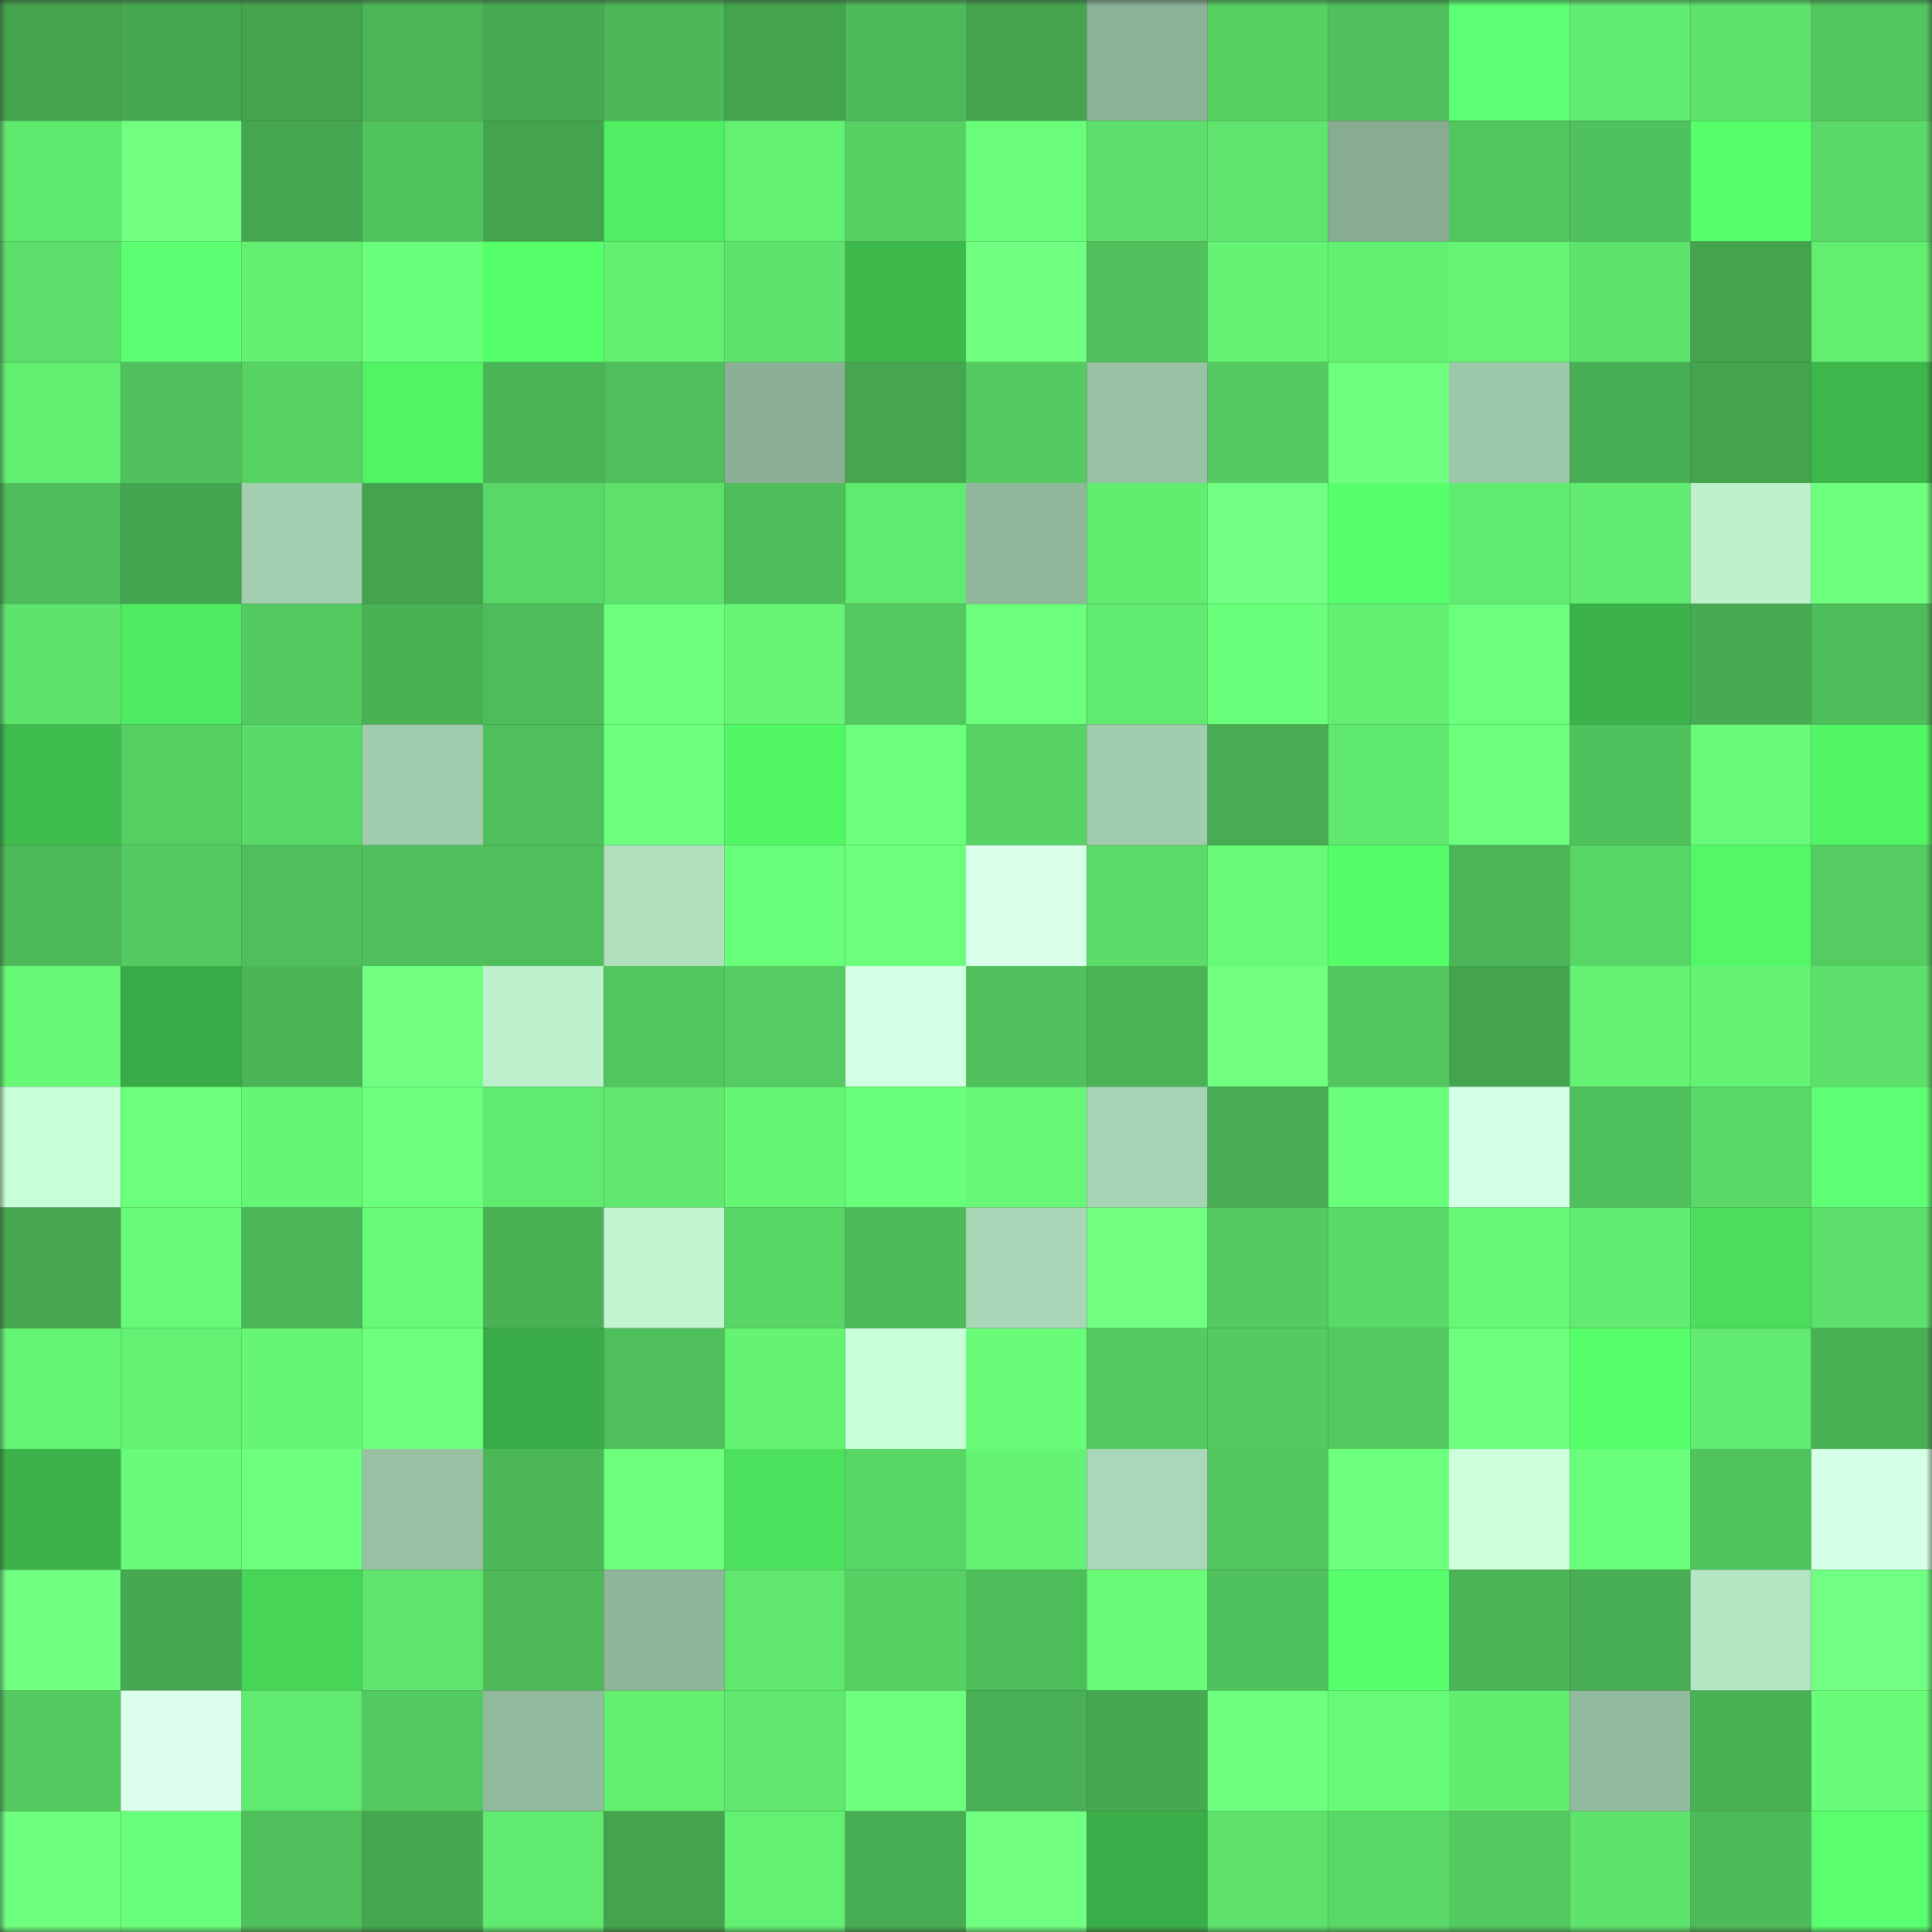 <svg viewBox="0 0 160 160" fill="none" role="img" xmlns="http://www.w3.org/2000/svg" width="240" height="240" name="lens%2Cbetonbtc.lens"><rect x="0" y="0" width="160" height="160" fill="#333333" stroke="none"/><mask id="53212131" mask-type="alpha" maskUnits="userSpaceOnUse" x="0" y="0" width="160" height="160"><rect width="160" height="160" fill="#FFFFFF"></rect></mask><g mask="url(#53212131)"><rect x="0" y="0" width="10" height="10" fill="#44a44e"></rect><rect x="10" y="0" width="10" height="10" fill="#46a950"></rect><rect x="20" y="0" width="10" height="10" fill="#44a44e"></rect><rect x="30" y="0" width="10" height="10" fill="#4bb557"></rect><rect x="40" y="0" width="10" height="10" fill="#46aa51"></rect><rect x="50" y="0" width="10" height="10" fill="#4cb858"></rect><rect x="60" y="0" width="10" height="10" fill="#44a44e"></rect><rect x="70" y="0" width="10" height="10" fill="#4dbb59"></rect><rect x="80" y="0" width="10" height="10" fill="#44a44e"></rect><rect x="90" y="0" width="10" height="10" fill="#8bb196"></rect><rect x="100" y="0" width="10" height="10" fill="#56d063"></rect><rect x="110" y="0" width="10" height="10" fill="#4fc05b"></rect><rect x="120" y="0" width="10" height="10" fill="#5dff74"></rect><rect x="130" y="0" width="10" height="10" fill="#61eb70"></rect><rect x="140" y="0" width="10" height="10" fill="#5ee46d"></rect><rect x="150" y="0" width="10" height="10" fill="#51c55e"></rect><rect x="0" y="10" width="10" height="10" fill="#60e96f"></rect><rect x="10" y="10" width="10" height="10" fill="#70ff81"></rect><rect x="20" y="10" width="10" height="10" fill="#44a64f"></rect><rect x="30" y="10" width="10" height="10" fill="#51c35d"></rect><rect x="40" y="10" width="10" height="10" fill="#44a44e"></rect><rect x="50" y="10" width="10" height="10" fill="#50ef63"></rect><rect x="60" y="10" width="10" height="10" fill="#63f173"></rect><rect x="70" y="10" width="10" height="10" fill="#56cf63"></rect><rect x="80" y="10" width="10" height="10" fill="#69fd79"></rect><rect x="90" y="10" width="10" height="10" fill="#5cdf6b"></rect><rect x="100" y="10" width="10" height="10" fill="#5fe56d"></rect><rect x="110" y="10" width="10" height="10" fill="#87ac92"></rect><rect x="120" y="10" width="10" height="10" fill="#51c55e"></rect><rect x="130" y="10" width="10" height="10" fill="#50c25d"></rect><rect x="140" y="10" width="10" height="10" fill="#55ff69"></rect><rect x="150" y="10" width="10" height="10" fill="#5ad968"></rect><rect x="0" y="20" width="10" height="10" fill="#5cde6a"></rect><rect x="10" y="20" width="10" height="10" fill="#5cff72"></rect><rect x="20" y="20" width="10" height="10" fill="#63ef72"></rect><rect x="30" y="20" width="10" height="10" fill="#6aff7a"></rect><rect x="40" y="20" width="10" height="10" fill="#55ff6a"></rect><rect x="50" y="20" width="10" height="10" fill="#63ef72"></rect><rect x="60" y="20" width="10" height="10" fill="#5ee46d"></rect><rect x="70" y="20" width="10" height="10" fill="#3eba4d"></rect><rect x="80" y="20" width="10" height="10" fill="#6fff81"></rect><rect x="90" y="20" width="10" height="10" fill="#50c15c"></rect><rect x="100" y="20" width="10" height="10" fill="#64f374"></rect><rect x="110" y="20" width="10" height="10" fill="#63f072"></rect><rect x="120" y="20" width="10" height="10" fill="#65f474"></rect><rect x="130" y="20" width="10" height="10" fill="#5ee46d"></rect><rect x="140" y="20" width="10" height="10" fill="#44a44e"></rect><rect x="150" y="20" width="10" height="10" fill="#62ee71"></rect><rect x="0" y="30" width="10" height="10" fill="#62ee71"></rect><rect x="10" y="30" width="10" height="10" fill="#50c15c"></rect><rect x="20" y="30" width="10" height="10" fill="#57d364"></rect><rect x="30" y="30" width="10" height="10" fill="#51f465"></rect><rect x="40" y="30" width="10" height="10" fill="#4ab456"></rect><rect x="50" y="30" width="10" height="10" fill="#4fbf5b"></rect><rect x="60" y="30" width="10" height="10" fill="#8aaf94"></rect><rect x="70" y="30" width="10" height="10" fill="#45a64f"></rect><rect x="80" y="30" width="10" height="10" fill="#54ca61"></rect><rect x="90" y="30" width="10" height="10" fill="#99c2a5"></rect><rect x="100" y="30" width="10" height="10" fill="#54ca61"></rect><rect x="110" y="30" width="10" height="10" fill="#6eff7f"></rect><rect x="120" y="30" width="10" height="10" fill="#9dc7a9"></rect><rect x="130" y="30" width="10" height="10" fill="#48ae53"></rect><rect x="140" y="30" width="10" height="10" fill="#44a44e"></rect><rect x="150" y="30" width="10" height="10" fill="#3db64b"></rect><rect x="0" y="40" width="10" height="10" fill="#4ebc5a"></rect><rect x="10" y="40" width="10" height="10" fill="#44a54f"></rect><rect x="20" y="40" width="10" height="10" fill="#a3cfb0"></rect><rect x="30" y="40" width="10" height="10" fill="#44a44e"></rect><rect x="40" y="40" width="10" height="10" fill="#59d867"></rect><rect x="50" y="40" width="10" height="10" fill="#5de16b"></rect><rect x="60" y="40" width="10" height="10" fill="#4ebe5a"></rect><rect x="70" y="40" width="10" height="10" fill="#61ea70"></rect><rect x="80" y="40" width="10" height="10" fill="#90b79b"></rect><rect x="90" y="40" width="10" height="10" fill="#62ed71"></rect><rect x="100" y="40" width="10" height="10" fill="#70ff82"></rect><rect x="110" y="40" width="10" height="10" fill="#56ff6b"></rect><rect x="120" y="40" width="10" height="10" fill="#61eb70"></rect><rect x="130" y="40" width="10" height="10" fill="#61eb70"></rect><rect x="140" y="40" width="10" height="10" fill="#bdf1cc"></rect><rect x="150" y="40" width="10" height="10" fill="#6eff7f"></rect><rect x="0" y="50" width="10" height="10" fill="#5ee46d"></rect><rect x="10" y="50" width="10" height="10" fill="#4eea61"></rect><rect x="20" y="50" width="10" height="10" fill="#54cb61"></rect><rect x="30" y="50" width="10" height="10" fill="#4ab255"></rect><rect x="40" y="50" width="10" height="10" fill="#4ebc5a"></rect><rect x="50" y="50" width="10" height="10" fill="#6bff7c"></rect><rect x="60" y="50" width="10" height="10" fill="#65f474"></rect><rect x="70" y="50" width="10" height="10" fill="#53c860"></rect><rect x="80" y="50" width="10" height="10" fill="#6bff7b"></rect><rect x="90" y="50" width="10" height="10" fill="#60ea6f"></rect><rect x="100" y="50" width="10" height="10" fill="#6aff7b"></rect><rect x="110" y="50" width="10" height="10" fill="#63f072"></rect><rect x="120" y="50" width="10" height="10" fill="#6cff7d"></rect><rect x="130" y="50" width="10" height="10" fill="#3cb34a"></rect><rect x="140" y="50" width="10" height="10" fill="#47ab52"></rect><rect x="150" y="50" width="10" height="10" fill="#4ebe5b"></rect><rect x="0" y="60" width="10" height="10" fill="#3fbc4e"></rect><rect x="10" y="60" width="10" height="10" fill="#55ce62"></rect><rect x="20" y="60" width="10" height="10" fill="#5ada68"></rect><rect x="30" y="60" width="10" height="10" fill="#a0ccad"></rect><rect x="40" y="60" width="10" height="10" fill="#4fbf5b"></rect><rect x="50" y="60" width="10" height="10" fill="#6eff7f"></rect><rect x="60" y="60" width="10" height="10" fill="#52f766"></rect><rect x="70" y="60" width="10" height="10" fill="#6cff7d"></rect><rect x="80" y="60" width="10" height="10" fill="#57d365"></rect><rect x="90" y="60" width="10" height="10" fill="#a1cdae"></rect><rect x="100" y="60" width="10" height="10" fill="#47ac52"></rect><rect x="110" y="60" width="10" height="10" fill="#60e96f"></rect><rect x="120" y="60" width="10" height="10" fill="#6bff7b"></rect><rect x="130" y="60" width="10" height="10" fill="#50c25d"></rect><rect x="140" y="60" width="10" height="10" fill="#67f977"></rect><rect x="150" y="60" width="10" height="10" fill="#52f665"></rect><rect x="0" y="70" width="10" height="10" fill="#4dba59"></rect><rect x="10" y="70" width="10" height="10" fill="#54cb61"></rect><rect x="20" y="70" width="10" height="10" fill="#4fbf5b"></rect><rect x="30" y="70" width="10" height="10" fill="#4fc05b"></rect><rect x="40" y="70" width="10" height="10" fill="#4fbf5b"></rect><rect x="50" y="70" width="10" height="10" fill="#b0e0be"></rect><rect x="60" y="70" width="10" height="10" fill="#6aff7b"></rect><rect x="70" y="70" width="10" height="10" fill="#6cff7d"></rect><rect x="80" y="70" width="10" height="10" fill="#d9ffea"></rect><rect x="90" y="70" width="10" height="10" fill="#5bdc69"></rect><rect x="100" y="70" width="10" height="10" fill="#67f977"></rect><rect x="110" y="70" width="10" height="10" fill="#55fe69"></rect><rect x="120" y="70" width="10" height="10" fill="#4bb557"></rect><rect x="130" y="70" width="10" height="10" fill="#59d766"></rect><rect x="140" y="70" width="10" height="10" fill="#53f867"></rect><rect x="150" y="70" width="10" height="10" fill="#54cc61"></rect><rect x="0" y="80" width="10" height="10" fill="#66f876"></rect><rect x="10" y="80" width="10" height="10" fill="#39ab46"></rect><rect x="20" y="80" width="10" height="10" fill="#4ab456"></rect><rect x="30" y="80" width="10" height="10" fill="#70ff81"></rect><rect x="40" y="80" width="10" height="10" fill="#bdf0cc"></rect><rect x="50" y="80" width="10" height="10" fill="#52c65e"></rect><rect x="60" y="80" width="10" height="10" fill="#54cc61"></rect><rect x="70" y="80" width="10" height="10" fill="#d3ffe4"></rect><rect x="80" y="80" width="10" height="10" fill="#50c15c"></rect><rect x="90" y="80" width="10" height="10" fill="#4ab355"></rect><rect x="100" y="80" width="10" height="10" fill="#70ff81"></rect><rect x="110" y="80" width="10" height="10" fill="#52c75f"></rect><rect x="120" y="80" width="10" height="10" fill="#44a44e"></rect><rect x="130" y="80" width="10" height="10" fill="#64f274"></rect><rect x="140" y="80" width="10" height="10" fill="#65f374"></rect><rect x="150" y="80" width="10" height="10" fill="#5de06b"></rect><rect x="0" y="90" width="10" height="10" fill="#c8ffd8"></rect><rect x="10" y="90" width="10" height="10" fill="#6cff7c"></rect><rect x="20" y="90" width="10" height="10" fill="#66f676"></rect><rect x="30" y="90" width="10" height="10" fill="#6bff7c"></rect><rect x="40" y="90" width="10" height="10" fill="#61ea70"></rect><rect x="50" y="90" width="10" height="10" fill="#60e86f"></rect><rect x="60" y="90" width="10" height="10" fill="#66f675"></rect><rect x="70" y="90" width="10" height="10" fill="#69ff7a"></rect><rect x="80" y="90" width="10" height="10" fill="#66f776"></rect><rect x="90" y="90" width="10" height="10" fill="#a7d4b4"></rect><rect x="100" y="90" width="10" height="10" fill="#48ad53"></rect><rect x="110" y="90" width="10" height="10" fill="#6aff7a"></rect><rect x="120" y="90" width="10" height="10" fill="#d6ffe8"></rect><rect x="130" y="90" width="10" height="10" fill="#50c25d"></rect><rect x="140" y="90" width="10" height="10" fill="#5ad968"></rect><rect x="150" y="90" width="10" height="10" fill="#5eff74"></rect><rect x="0" y="100" width="10" height="10" fill="#45a64f"></rect><rect x="10" y="100" width="10" height="10" fill="#67fb78"></rect><rect x="20" y="100" width="10" height="10" fill="#4bb757"></rect><rect x="30" y="100" width="10" height="10" fill="#67fa77"></rect><rect x="40" y="100" width="10" height="10" fill="#4ab255"></rect><rect x="50" y="100" width="10" height="10" fill="#c1f5d0"></rect><rect x="60" y="100" width="10" height="10" fill="#58d666"></rect><rect x="70" y="100" width="10" height="10" fill="#4dbb59"></rect><rect x="80" y="100" width="10" height="10" fill="#a8d6b6"></rect><rect x="90" y="100" width="10" height="10" fill="#70ff81"></rect><rect x="100" y="100" width="10" height="10" fill="#54cb61"></rect><rect x="110" y="100" width="10" height="10" fill="#5adb69"></rect><rect x="120" y="100" width="10" height="10" fill="#66f876"></rect><rect x="130" y="100" width="10" height="10" fill="#61eb70"></rect><rect x="140" y="100" width="10" height="10" fill="#4ade5c"></rect><rect x="150" y="100" width="10" height="10" fill="#5de06b"></rect><rect x="0" y="110" width="10" height="10" fill="#65f575"></rect><rect x="10" y="110" width="10" height="10" fill="#63f073"></rect><rect x="20" y="110" width="10" height="10" fill="#66f675"></rect><rect x="30" y="110" width="10" height="10" fill="#6dff7e"></rect><rect x="40" y="110" width="10" height="10" fill="#39ab47"></rect><rect x="50" y="110" width="10" height="10" fill="#4fbf5b"></rect><rect x="60" y="110" width="10" height="10" fill="#65f374"></rect><rect x="70" y="110" width="10" height="10" fill="#c8ffd8"></rect><rect x="80" y="110" width="10" height="10" fill="#68fc78"></rect><rect x="90" y="110" width="10" height="10" fill="#54cb61"></rect><rect x="100" y="110" width="10" height="10" fill="#54ca61"></rect><rect x="110" y="110" width="10" height="10" fill="#53ca60"></rect><rect x="120" y="110" width="10" height="10" fill="#6eff7f"></rect><rect x="130" y="110" width="10" height="10" fill="#56ff6a"></rect><rect x="140" y="110" width="10" height="10" fill="#61eb70"></rect><rect x="150" y="110" width="10" height="10" fill="#49b054"></rect><rect x="0" y="120" width="10" height="10" fill="#3cb34a"></rect><rect x="10" y="120" width="10" height="10" fill="#67fb78"></rect><rect x="20" y="120" width="10" height="10" fill="#6dff7e"></rect><rect x="30" y="120" width="10" height="10" fill="#98c1a4"></rect><rect x="40" y="120" width="10" height="10" fill="#4bb757"></rect><rect x="50" y="120" width="10" height="10" fill="#6eff7f"></rect><rect x="60" y="120" width="10" height="10" fill="#4be15d"></rect><rect x="70" y="120" width="10" height="10" fill="#58d666"></rect><rect x="80" y="120" width="10" height="10" fill="#64f374"></rect><rect x="90" y="120" width="10" height="10" fill="#a9d7b7"></rect><rect x="100" y="120" width="10" height="10" fill="#51c55e"></rect><rect x="110" y="120" width="10" height="10" fill="#6dff7e"></rect><rect x="120" y="120" width="10" height="10" fill="#cdffdd"></rect><rect x="130" y="120" width="10" height="10" fill="#6aff7a"></rect><rect x="140" y="120" width="10" height="10" fill="#51c35d"></rect><rect x="150" y="120" width="10" height="10" fill="#d6ffe7"></rect><rect x="0" y="130" width="10" height="10" fill="#6fff81"></rect><rect x="10" y="130" width="10" height="10" fill="#46a950"></rect><rect x="20" y="130" width="10" height="10" fill="#47d558"></rect><rect x="30" y="130" width="10" height="10" fill="#5fe56d"></rect><rect x="40" y="130" width="10" height="10" fill="#4db958"></rect><rect x="50" y="130" width="10" height="10" fill="#8fb69a"></rect><rect x="60" y="130" width="10" height="10" fill="#5fe76e"></rect><rect x="70" y="130" width="10" height="10" fill="#56cf63"></rect><rect x="80" y="130" width="10" height="10" fill="#4ebe5b"></rect><rect x="90" y="130" width="10" height="10" fill="#67fb78"></rect><rect x="100" y="130" width="10" height="10" fill="#50c25d"></rect><rect x="110" y="130" width="10" height="10" fill="#56ff6b"></rect><rect x="120" y="130" width="10" height="10" fill="#4ab456"></rect><rect x="130" y="130" width="10" height="10" fill="#48ae53"></rect><rect x="140" y="130" width="10" height="10" fill="#b5e6c3"></rect><rect x="150" y="130" width="10" height="10" fill="#70ff82"></rect><rect x="0" y="140" width="10" height="10" fill="#54ca61"></rect><rect x="10" y="140" width="10" height="10" fill="#dbffec"></rect><rect x="20" y="140" width="10" height="10" fill="#61ea70"></rect><rect x="30" y="140" width="10" height="10" fill="#53ca60"></rect><rect x="40" y="140" width="10" height="10" fill="#92ba9d"></rect><rect x="50" y="140" width="10" height="10" fill="#63ef72"></rect><rect x="60" y="140" width="10" height="10" fill="#5fe76e"></rect><rect x="70" y="140" width="10" height="10" fill="#6fff80"></rect><rect x="80" y="140" width="10" height="10" fill="#48af54"></rect><rect x="90" y="140" width="10" height="10" fill="#46a950"></rect><rect x="100" y="140" width="10" height="10" fill="#6eff7f"></rect><rect x="110" y="140" width="10" height="10" fill="#67fa77"></rect><rect x="120" y="140" width="10" height="10" fill="#62ed71"></rect><rect x="130" y="140" width="10" height="10" fill="#92ba9d"></rect><rect x="140" y="140" width="10" height="10" fill="#49b154"></rect><rect x="150" y="140" width="10" height="10" fill="#68fc78"></rect><rect x="0" y="150" width="10" height="10" fill="#6eff7f"></rect><rect x="10" y="150" width="10" height="10" fill="#69fe79"></rect><rect x="20" y="150" width="10" height="10" fill="#4fc05b"></rect><rect x="30" y="150" width="10" height="10" fill="#45a850"></rect><rect x="40" y="150" width="10" height="10" fill="#61ea70"></rect><rect x="50" y="150" width="10" height="10" fill="#44a44e"></rect><rect x="60" y="150" width="10" height="10" fill="#63f073"></rect><rect x="70" y="150" width="10" height="10" fill="#47ad52"></rect><rect x="80" y="150" width="10" height="10" fill="#70ff81"></rect><rect x="90" y="150" width="10" height="10" fill="#3aae48"></rect><rect x="100" y="150" width="10" height="10" fill="#5de16b"></rect><rect x="110" y="150" width="10" height="10" fill="#59d867"></rect><rect x="120" y="150" width="10" height="10" fill="#53ca60"></rect><rect x="130" y="150" width="10" height="10" fill="#5ee46d"></rect><rect x="140" y="150" width="10" height="10" fill="#4dbb59"></rect><rect x="150" y="150" width="10" height="10" fill="#59ff6e"></rect></g></svg>